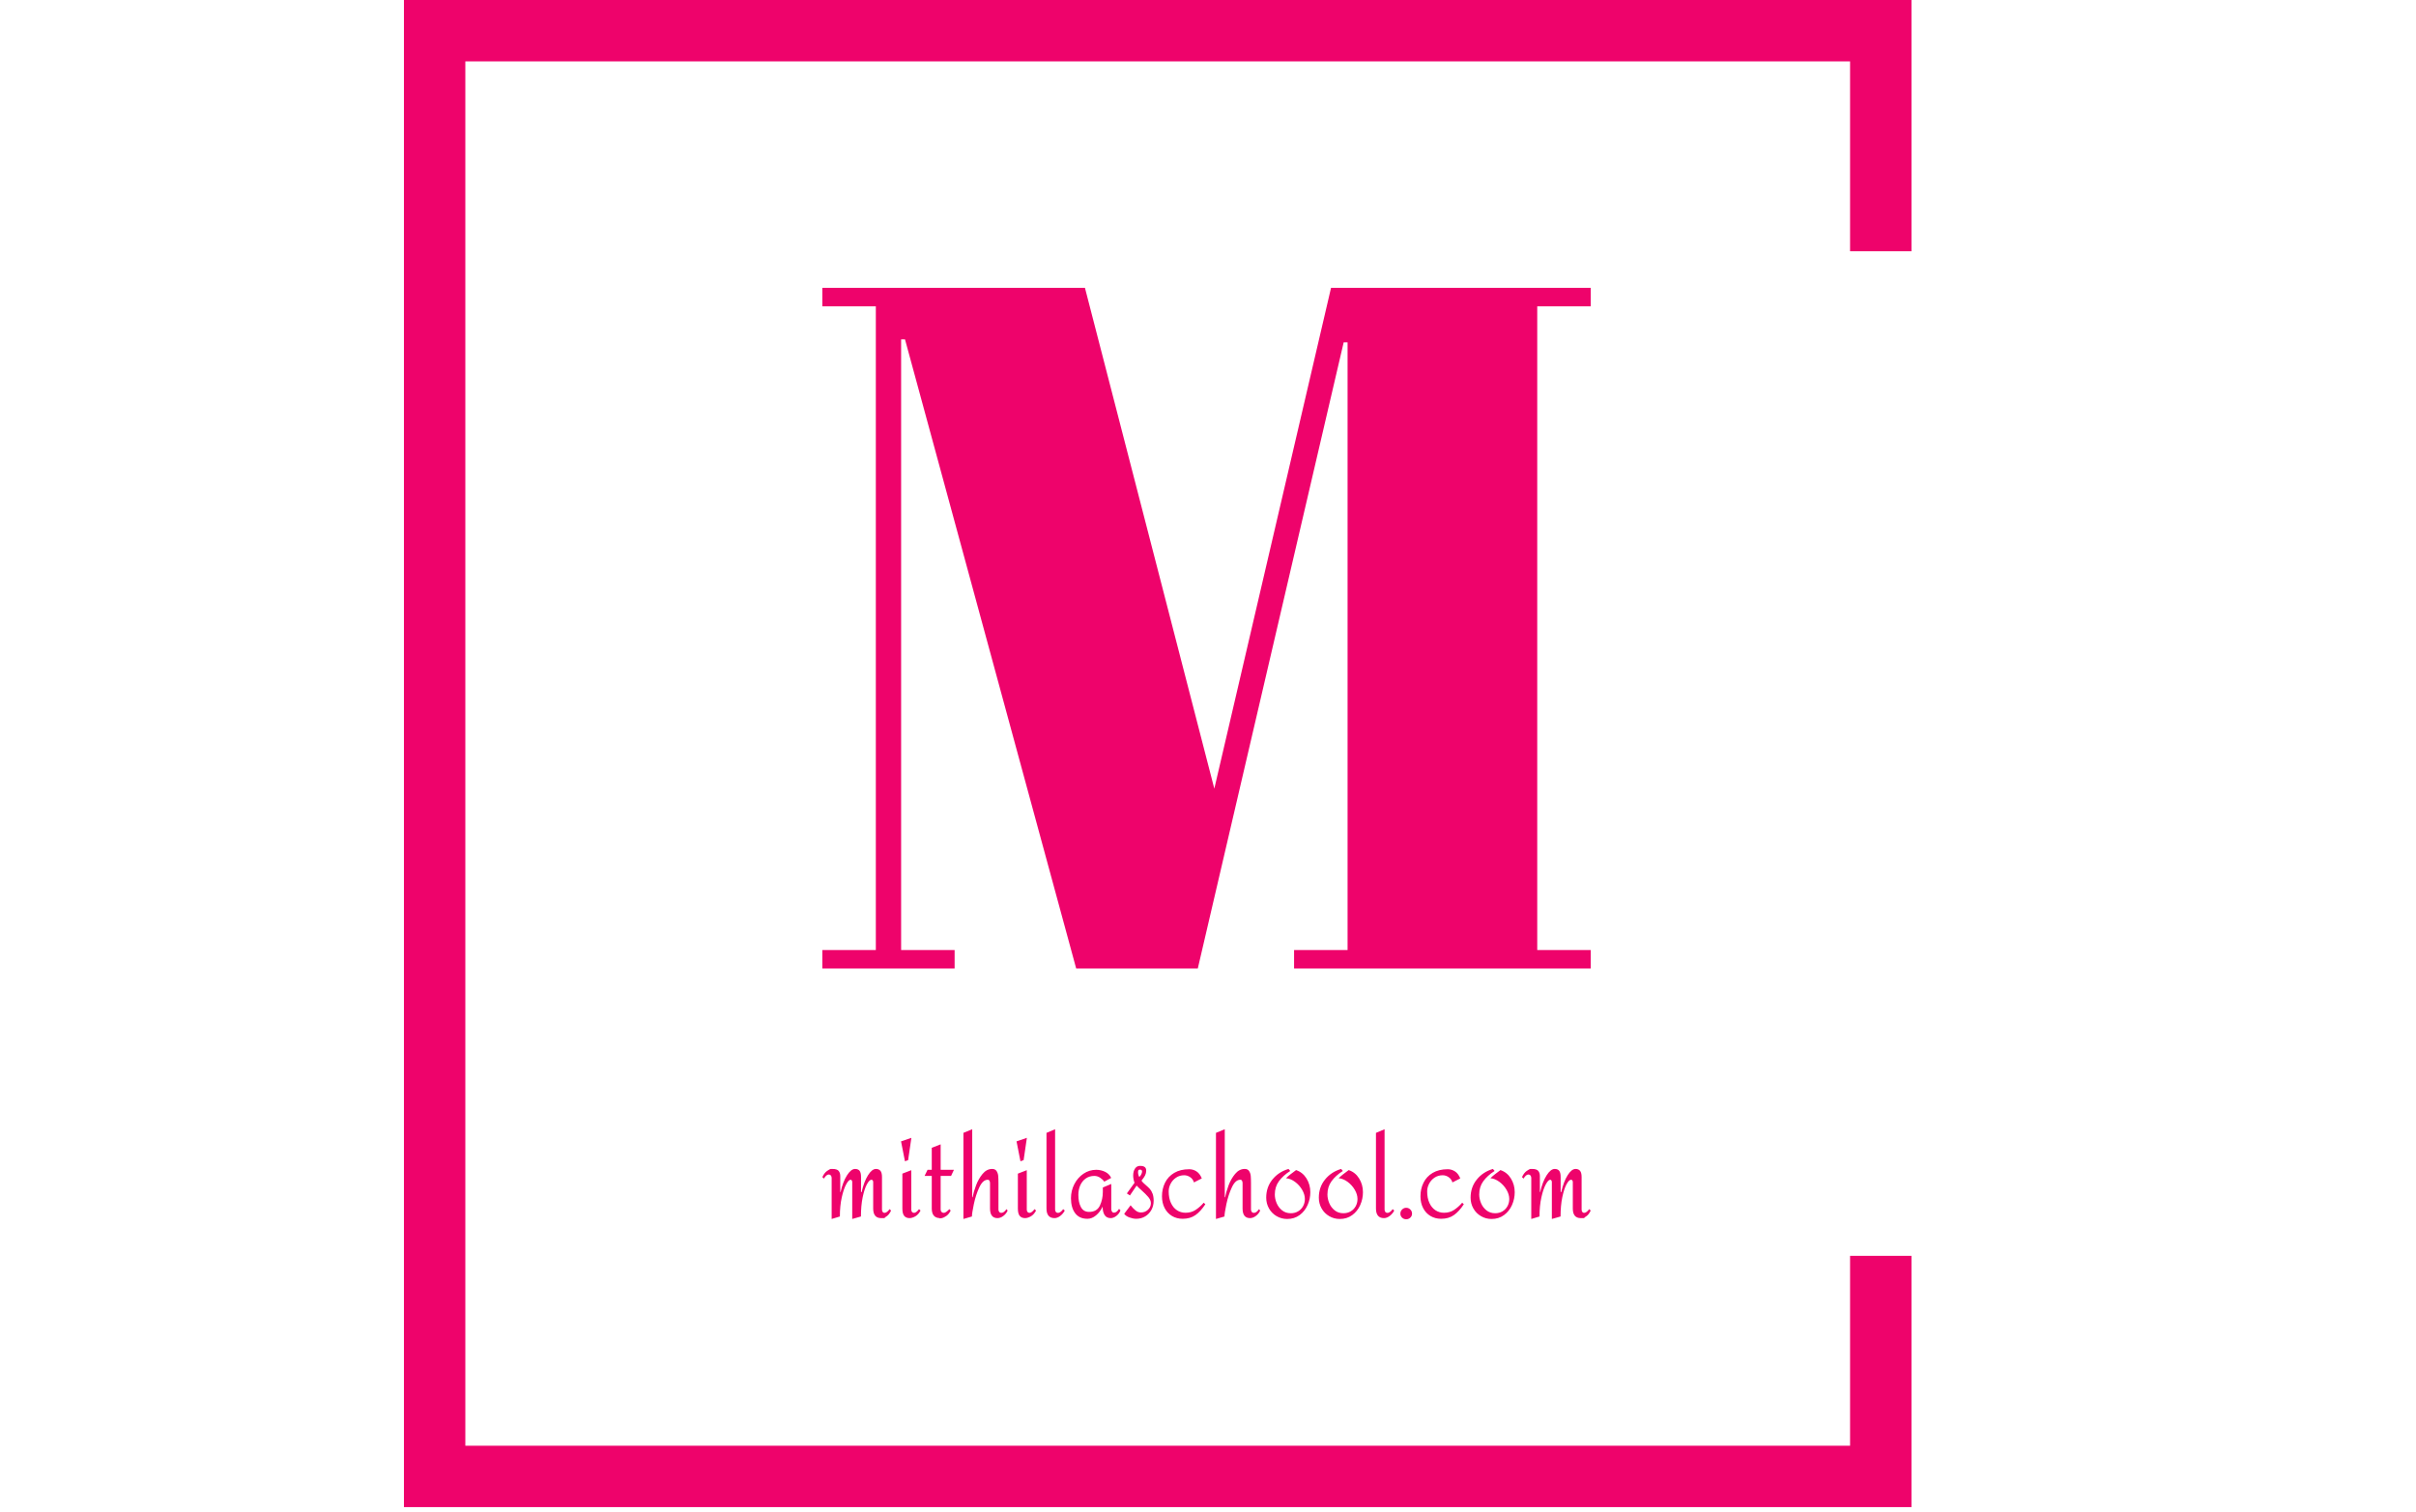 <svg xmlns="http://www.w3.org/2000/svg" version="1.1" xmlns:xlink="http://www.w3.org/1999/xlink" xmlns:svgjs="http://svgjs.dev/svgjs" width="1500" height="939" viewBox="0 0 1500 939"><g transform="matrix(1,0,0,1,-0.909,-1.515)"><svg viewBox="0 0 396 248" data-background-color="#dee2e6" preserveAspectRatio="xMidYMid meet" height="939" width="1500" xmlns="http://www.w3.org/2000/svg" xmlns:xlink="http://www.w3.org/1999/xlink"><g id="tight-bounds" transform="matrix(1,0,0,1,0.24,0.4)"><svg viewBox="0 0 395.52 247.2" height="247.2" width="395.52"><g><svg></svg></g><g><svg viewBox="0 0 395.52 247.2" height="247.2" width="395.52"><g transform="matrix(1,0,0,1,134.76,47.215)"><svg viewBox="0 0 126 152.77" height="152.77" width="126"><g><svg viewBox="0 0 126 152.77" height="152.77" width="126"><g><svg viewBox="0 0 171.346 207.75" height="152.77" width="126"><g><svg viewBox="0 0 171.346 207.75" height="207.75" width="171.346"><g id="textblocktransform"><svg viewBox="0 0 171.346 207.75" height="207.75" width="171.346" id="textblock"><g><svg viewBox="0 0 171.346 151.825" height="151.825" width="171.346"><g transform="matrix(1,0,0,1,0,0)"><svg width="171.346" viewBox="1.25 -35 39.5 35" height="151.825" data-palette-color="#ee036b"><path d="M21.4-9.25L27.4-35 40.75-35 40.75-34.05 38-34.05 38-0.95 40.75-0.95 40.75 0 25.5 0 25.5-0.95 28.25-0.95 28.25-32.2 28.05-32.2 20.55 0 14.3 0 5.5-32.35 5.3-32.35 5.3-0.95 8.05-0.95 8.05 0 1.25 0 1.25-0.95 4-0.95 4-34.05 1.25-34.05 1.25-35 14.75-35 21.4-9.25Z" opacity="1" transform="matrix(1,0,0,1,0,0)" fill="#ee036b" class="wordmark-text-0" data-fill-palette-color="primary" id="text-0"></path></svg></g></svg></g><g transform="matrix(1,0,0,1,0,187.668)"><svg viewBox="0 0 171.346 20.082" height="20.082" width="171.346"><g transform="matrix(1,0,0,1,0,0)"><svg width="171.346" viewBox="1.6 -46.2 401.41 47.05" height="20.082" data-palette-color="#ee036b"><path d="M29.6-25.45Q31.1-25.45 31.93-24.48 32.75-23.5 32.75-21.2L32.75-21.2 32.75-4.2Q32.75-3.45 33.1-2.98 33.45-2.5 34.05-2.5L34.05-2.5Q34.65-2.5 35.35-3 36.05-3.5 36.7-4.45L36.7-4.45 37.5-3.7Q36.45-1.45 35-0.58 33.55 0.3 34.45 0.28 35.35 0.25 32.3 0.25L32.3 0.25Q28.15 0.25 28.15-4.8L28.15-4.8 28.15-18.6Q28.15-19.1 27.9-19.45 27.65-19.8 27.25-19.8L27.25-19.8Q26.15-19.8 24.85-17.4 23.55-15 22.65-10.63 21.75-6.25 21.75-0.6L21.75-0.6 17.2 0.7 17.2-18.6Q17.2-19.1 16.95-19.45 16.7-19.8 16.35-19.8L16.35-19.8Q15.35-19.8 14.03-17.38 12.7-14.95 11.73-10.58 10.75-6.2 10.75-0.6L10.75-0.6 6.45 0.7 6.45-20.7Q6.45-21.55 6.03-22.05 5.6-22.55 4.95-22.55L4.95-22.55Q3.7-22.55 2.4-20.4L2.4-20.4 1.6-21.2Q2.65-23.45 4.1-24.43 5.55-25.4 5.88-25.43 6.2-25.45 6.85-25.45L6.85-25.45Q9.25-25.45 10.1-24.43 10.95-23.4 10.95-21.7L10.95-21.7 10.95-13.35 11.1-13.35Q12.35-18.8 14.48-22.13 16.6-25.45 18.7-25.45L18.7-25.45Q20.25-25.45 21.03-24.5 21.8-23.55 21.8-21.2L21.8-21.2 21.8-13.35 22.1-13.35Q23.35-18.8 25.43-22.13 27.5-25.45 29.6-25.45L29.6-25.45ZM48.1-41.7L46.4-30.05 44.75-29.45 42.7-39.85 48.1-41.7ZM48.05-24.8L48.05-4.2Q48.05-3.45 48.42-2.98 48.8-2.5 49.5-2.5L49.5-2.5Q50.05-2.5 50.72-3 51.4-3.5 52.1-4.45L52.1-4.45 52.9-3.7Q51.75-1.55 50.12-0.65 48.5 0.25 47.15 0.25L47.15 0.25Q45.35 0.25 44.37-0.9 43.4-2.05 43.4-4.8L43.4-4.8 43.4-23 48.05-24.8ZM63.4-38.3L63.4-25 70.34-25 68.84-21.8 63.4-21.8 63.4-4.2Q63.4-3.45 63.85-2.98 64.3-2.5 65.05-2.5L65.05-2.5Q66.09-2.5 67.95-4.45L67.95-4.45 68.65-3.7Q67.7-1.8 66.37-0.88 65.05 0.05 63.87 0.28 62.7 0.5 62.7 0.3L62.7 0.3Q62.75 0.3 62.85 0.28 62.95 0.25 63.15 0.25L63.15 0.25Q58.75 0.25 58.75-4.8L58.75-4.8 58.75-21.8 55-21.8 56.55-25 58.75-25 58.75-36.5 63.4-38.3ZM79.89-46.2L79.89-10.65 80.09-10.65Q80.59-13.4 81.87-16.82 83.14-20.25 85.29-22.85 87.44-25.45 90.34-25.45L90.34-25.45Q91.89-25.45 92.62-24.33 93.34-23.2 93.47-21.8 93.59-20.4 93.59-18.1L93.59-18.1 93.59-4.2Q93.59-3.6 93.97-3.05 94.34-2.5 95.14-2.5L95.14-2.5Q96.44-2.5 97.79-4.45L97.79-4.45 98.39-3.7Q97.69-2.05 96.17-0.9 94.64 0.25 93.09 0.25L93.09 0.25Q89.19 0.25 89.19-4.8L89.19-4.8 89.19-18.05Q89.19-18.7 88.92-19.25 88.64-19.8 87.99-19.8L87.99-19.8Q85.44-19.8 83.59-15.83 81.74-11.85 80.74-7.08 79.74-2.3 79.74-0.6L79.74-0.6 75.29 0.7 75.29-44.3 79.89-46.2ZM108.44-41.7L106.74-30.05 105.09-29.45 103.04-39.85 108.44-41.7ZM108.39-24.8L108.39-4.2Q108.39-3.45 108.77-2.98 109.14-2.5 109.84-2.5L109.84-2.5Q110.39-2.5 111.07-3 111.74-3.5 112.44-4.45L112.44-4.45 113.24-3.7Q112.09-1.55 110.47-0.65 108.84 0.25 107.49 0.25L107.49 0.25Q105.69 0.25 104.72-0.9 103.74-2.05 103.74-4.8L103.74-4.8 103.74-23 108.39-24.8ZM123.19-46.2L123.19-4.2Q123.19-3.6 123.54-3.05 123.89-2.5 124.74-2.5L124.74-2.5Q125.44-2.5 126.21-3.13 126.99-3.75 127.39-4.45L127.39-4.45 128.24-3.7Q127.39-2.05 125.89-0.9 124.39 0.25 122.89 0.25L122.89 0.25Q118.69 0.25 118.69-4.8L118.69-4.8 118.69-44.3 123.19-46.2ZM144.69-25Q147.13-25 149.31-23.95 151.49-22.9 152.49-20.75L152.49-20.75 148.88-18.8Q148.09-19.95 146.69-20.88 145.28-21.8 143.69-21.8L143.69-21.8Q141.13-21.8 139.23-20.48 137.34-19.15 136.34-16.9 135.34-14.65 135.34-11.9L135.34-11.9Q135.34-7.95 136.69-5.48 138.03-3 140.94-3L140.94-3Q145.03-3 146.59-6.3 148.13-9.6 148.13-13.5L148.13-13.5 148.13-15.75 152.53-17.6 152.53-4.45Q152.53-3.8 152.88-3.2 153.24-2.6 153.94-2.6L153.94-2.6Q155.38-2.6 156.59-4.6L156.59-4.6 157.34-3.8Q156.74-2.1 155.24-0.93 153.74 0.25 152.24 0.25L152.24 0.25Q150.09 0.25 149.06-1.35 148.03-2.95 148.03-5.6L148.03-5.6 147.94-5.6Q146.69-2.95 144.56-1.18 142.44 0.6 140.09 0.6L140.09 0.6Q135.84 0.6 133.66-2.33 131.48-5.25 131.48-10.15L131.48-10.15Q131.48-14.05 133.23-17.48 134.98-20.9 138.01-22.95 141.03-25 144.69-25L144.69-25ZM167.53-27.05Q169.23-27.05 170.01-26.45 170.78-25.85 170.78-24.6L170.78-24.6Q170.78-23.25 170.26-22.2 169.73-21.15 169.13-20.4 168.53-19.65 168.33-19.35L168.33-19.35Q168.93-18.35 170.58-17L170.58-17Q171.93-15.85 172.73-14.95 173.53-14.05 174.11-12.53 174.68-11 174.68-8.8L174.68-8.8Q174.68-6.2 173.51-4.05 172.33-1.9 170.26-0.65 168.18 0.6 165.58 0.6L165.58 0.6Q163.98 0.6 162.08-0.08 160.18-0.75 159.28-2L159.28-2 162.63-6.45Q163.83-4.9 165.16-3.8 166.48-2.7 168.03-2.7L168.03-2.7Q170.18-2.7 171.71-4.13 173.23-5.55 173.23-7.55L173.23-7.55Q173.23-9.15 171.91-10.73 170.58-12.3 168.18-14.45L168.18-14.45Q167.88-14.7 167.03-15.48 166.18-16.25 165.78-16.75L165.78-16.75 162.28-11.6 160.68-12.65 164.68-18.2Q163.98-20.15 163.98-22.05L163.98-22.05Q163.98-24.2 164.93-25.63 165.88-27.05 167.53-27.05L167.53-27.05ZM167.53-25.1Q166.88-25.1 166.71-24.75 166.53-24.4 166.53-23.7L166.53-23.7Q166.53-22.8 166.78-22.15 167.03-21.5 167.13-21.25L167.13-21.25Q167.68-21.6 168.16-22.53 168.63-23.45 168.63-24.1L168.63-24.1Q168.63-24.55 168.36-24.83 168.08-25.1 167.53-25.1L167.53-25.1ZM193.28-25.3Q195.33-25.3 197.08-24.15 198.83-23 199.83-20.5L199.83-20.5 195.73-18.4Q195.23-20.15 193.76-21.15 192.28-22.15 190.63-22.15L190.63-22.15Q188.23-22.15 186.38-20.9 184.53-19.65 183.53-17.7 182.53-15.75 182.53-13.75L182.53-13.75Q182.53-10.25 183.68-7.73 184.83-5.2 186.83-3.88 188.83-2.55 191.33-2.55L191.33-2.55Q194.33-2.55 196.58-4.03 198.83-5.5 200.83-7.8L200.83-7.8 201.68-7Q199.23-3.25 196.51-1.33 193.78 0.6 189.83 0.6L189.83 0.6Q186.73 0.6 184.28-0.85 181.83-2.3 180.43-4.98 179.03-7.65 179.03-11.15L179.03-11.15Q179.03-15.05 180.63-18.28 182.23-21.5 185.43-23.4 188.63-25.3 193.28-25.3L193.28-25.3ZM211.83-46.2L211.83-10.65 212.03-10.65Q212.53-13.4 213.8-16.82 215.08-20.25 217.23-22.85 219.38-25.45 222.28-25.45L222.28-25.45Q223.83-25.45 224.55-24.33 225.28-23.2 225.4-21.8 225.53-20.4 225.53-18.1L225.53-18.1 225.53-4.2Q225.53-3.6 225.9-3.05 226.28-2.5 227.08-2.5L227.08-2.5Q228.38-2.5 229.73-4.45L229.73-4.45 230.33-3.7Q229.63-2.05 228.1-0.9 226.58 0.25 225.03 0.25L225.03 0.25Q221.13 0.25 221.13-4.8L221.13-4.8 221.13-18.05Q221.13-18.7 220.85-19.25 220.58-19.8 219.93-19.8L219.93-19.8Q217.38-19.8 215.53-15.83 213.68-11.85 212.68-7.08 211.68-2.3 211.68-0.6L211.68-0.6 207.23 0.7 207.23-44.3 211.83-46.2ZM245.13-25.45L246.03-24.4Q242.28-22 240.13-19.05 237.98-16.1 237.98-12.1L237.98-12.1Q237.98-9.85 238.93-7.58 239.88-5.3 241.78-3.8 243.68-2.3 246.33-2.3L246.33-2.3Q248.48-2.3 250.15-3.3 251.83-4.3 252.75-6 253.68-7.7 253.68-9.75L253.68-9.75Q253.68-12.1 252.25-14.55 250.83-17 248.53-18.7 246.23-20.4 243.83-20.6L243.83-20.6Q244.83-21.6 246.23-22.7 247.63-23.8 249.08-24.85L249.08-24.85Q252.53-23.7 254.53-20.48 256.53-17.25 256.53-13.3L256.53-13.3Q256.53-9.8 255.1-6.58 253.68-3.35 250.93-1.33 248.18 0.7 244.43 0.7L244.43 0.7Q241.43 0.7 238.9-0.78 236.38-2.25 234.93-4.8 233.48-7.35 233.48-10.45L233.48-10.45Q233.48-15.9 236.7-19.9 239.93-23.9 245.13-25.45L245.13-25.45ZM272.62-25.45L273.52-24.4Q269.77-22 267.62-19.05 265.47-16.1 265.47-12.1L265.47-12.1Q265.47-9.85 266.42-7.58 267.37-5.3 269.27-3.8 271.17-2.3 273.82-2.3L273.82-2.3Q275.97-2.3 277.65-3.3 279.32-4.3 280.25-6 281.17-7.7 281.17-9.75L281.17-9.75Q281.17-12.1 279.75-14.55 278.32-17 276.02-18.7 273.72-20.4 271.32-20.6L271.32-20.6Q272.32-21.6 273.72-22.7 275.12-23.8 276.57-24.85L276.57-24.85Q280.02-23.7 282.02-20.48 284.02-17.25 284.02-13.3L284.02-13.3Q284.02-9.8 282.6-6.58 281.17-3.35 278.42-1.33 275.67 0.7 271.92 0.7L271.92 0.7Q268.92 0.7 266.4-0.78 263.87-2.25 262.42-4.8 260.97-7.35 260.97-10.45L260.97-10.45Q260.97-15.9 264.2-19.9 267.42-23.9 272.62-25.45L272.62-25.45ZM295.32-46.2L295.32-4.2Q295.32-3.6 295.67-3.05 296.02-2.5 296.87-2.5L296.87-2.5Q297.57-2.5 298.35-3.13 299.12-3.75 299.52-4.45L299.52-4.45 300.37-3.7Q299.52-2.05 298.02-0.9 296.52 0.25 295.02 0.25L295.02 0.25Q290.82 0.25 290.82-4.8L290.82-4.8 290.82-44.3 295.32-46.2ZM309.67-2.1Q309.67-0.85 308.77 0 307.87 0.85 306.62 0.85L306.62 0.85Q305.37 0.85 304.47 0 303.57-0.85 303.57-2.1L303.57-2.1Q303.57-3.35 304.47-4.25 305.37-5.15 306.62-5.15L306.62-5.15Q307.87-5.15 308.77-4.25 309.67-3.35 309.67-2.1L309.67-2.1ZM328.32-25.3Q330.37-25.3 332.12-24.15 333.87-23 334.87-20.5L334.87-20.5 330.77-18.4Q330.27-20.15 328.79-21.15 327.32-22.15 325.67-22.15L325.67-22.15Q323.27-22.15 321.42-20.9 319.57-19.65 318.57-17.7 317.57-15.75 317.57-13.75L317.57-13.75Q317.57-10.25 318.72-7.73 319.87-5.2 321.87-3.88 323.87-2.55 326.37-2.55L326.37-2.55Q329.37-2.55 331.62-4.03 333.87-5.5 335.87-7.8L335.87-7.8 336.72-7Q334.27-3.25 331.54-1.33 328.82 0.6 324.87 0.6L324.87 0.6Q321.77 0.6 319.32-0.85 316.87-2.3 315.47-4.98 314.07-7.65 314.07-11.15L314.07-11.15Q314.07-15.05 315.67-18.28 317.27-21.5 320.47-23.4 323.67-25.3 328.32-25.3L328.32-25.3ZM351.91-25.45L352.81-24.4Q349.06-22 346.91-19.05 344.76-16.1 344.76-12.1L344.76-12.1Q344.76-9.85 345.71-7.58 346.66-5.3 348.56-3.8 350.46-2.3 353.11-2.3L353.11-2.3Q355.26-2.3 356.94-3.3 358.61-4.3 359.54-6 360.46-7.7 360.46-9.75L360.46-9.75Q360.46-12.1 359.04-14.55 357.61-17 355.31-18.7 353.01-20.4 350.61-20.6L350.61-20.6Q351.61-21.6 353.01-22.7 354.41-23.8 355.86-24.85L355.86-24.85Q359.31-23.7 361.31-20.48 363.31-17.25 363.31-13.3L363.31-13.3Q363.31-9.8 361.89-6.58 360.46-3.35 357.71-1.33 354.96 0.7 351.21 0.7L351.21 0.7Q348.21 0.7 345.69-0.78 343.16-2.25 341.71-4.8 340.26-7.35 340.26-10.45L340.26-10.45Q340.26-15.9 343.49-19.9 346.71-23.9 351.91-25.45L351.91-25.45ZM395.11-25.45Q396.61-25.45 397.44-24.48 398.26-23.5 398.26-21.2L398.26-21.2 398.26-4.2Q398.26-3.45 398.61-2.98 398.96-2.5 399.56-2.5L399.56-2.5Q400.16-2.5 400.86-3 401.56-3.5 402.21-4.45L402.21-4.45 403.01-3.7Q401.96-1.45 400.51-0.58 399.06 0.3 399.96 0.28 400.86 0.25 397.81 0.25L397.81 0.25Q393.66 0.25 393.66-4.8L393.66-4.8 393.66-18.6Q393.66-19.1 393.41-19.45 393.16-19.8 392.76-19.8L392.76-19.8Q391.66-19.8 390.36-17.4 389.06-15 388.16-10.63 387.26-6.25 387.26-0.6L387.26-0.6 382.71 0.7 382.71-18.6Q382.71-19.1 382.46-19.45 382.21-19.8 381.86-19.8L381.86-19.8Q380.86-19.8 379.54-17.38 378.21-14.95 377.24-10.58 376.26-6.2 376.26-0.6L376.26-0.6 371.96 0.7 371.96-20.7Q371.96-21.55 371.54-22.05 371.11-22.55 370.46-22.55L370.46-22.55Q369.21-22.55 367.91-20.4L367.91-20.4 367.11-21.2Q368.16-23.45 369.61-24.43 371.06-25.4 371.39-25.43 371.71-25.45 372.36-25.45L372.36-25.45Q374.76-25.45 375.61-24.43 376.46-23.4 376.46-21.7L376.46-21.7 376.46-13.35 376.61-13.35Q377.86-18.8 379.99-22.13 382.11-25.45 384.21-25.45L384.21-25.45Q385.76-25.45 386.54-24.5 387.31-23.55 387.31-21.2L387.31-21.2 387.31-13.35 387.61-13.35Q388.86-18.8 390.94-22.13 393.01-25.45 395.11-25.45L395.11-25.45Z" opacity="1" transform="matrix(1,0,0,1,0,0)" fill="#ee036b" class="slogan-text-1" data-fill-palette-color="secondary" id="text-1"></path></svg></g></svg></g></svg></g></svg></g></svg></g></svg></g></svg></g><path d="M313.353 41.215L313.353 0 66.153 0 66.153 247.2 313.353 247.2 313.353 205.985 303.284 205.985 303.284 237.132 76.221 237.132 76.221 10.068 303.284 10.068 303.284 41.215Z" fill="#ee036b" stroke="transparent" data-fill-palette-color="tertiary"></path></svg></g><defs></defs></svg><rect width="395.52" height="247.2" fill="none" stroke="none" visibility="hidden"></rect></g></svg></g></svg>